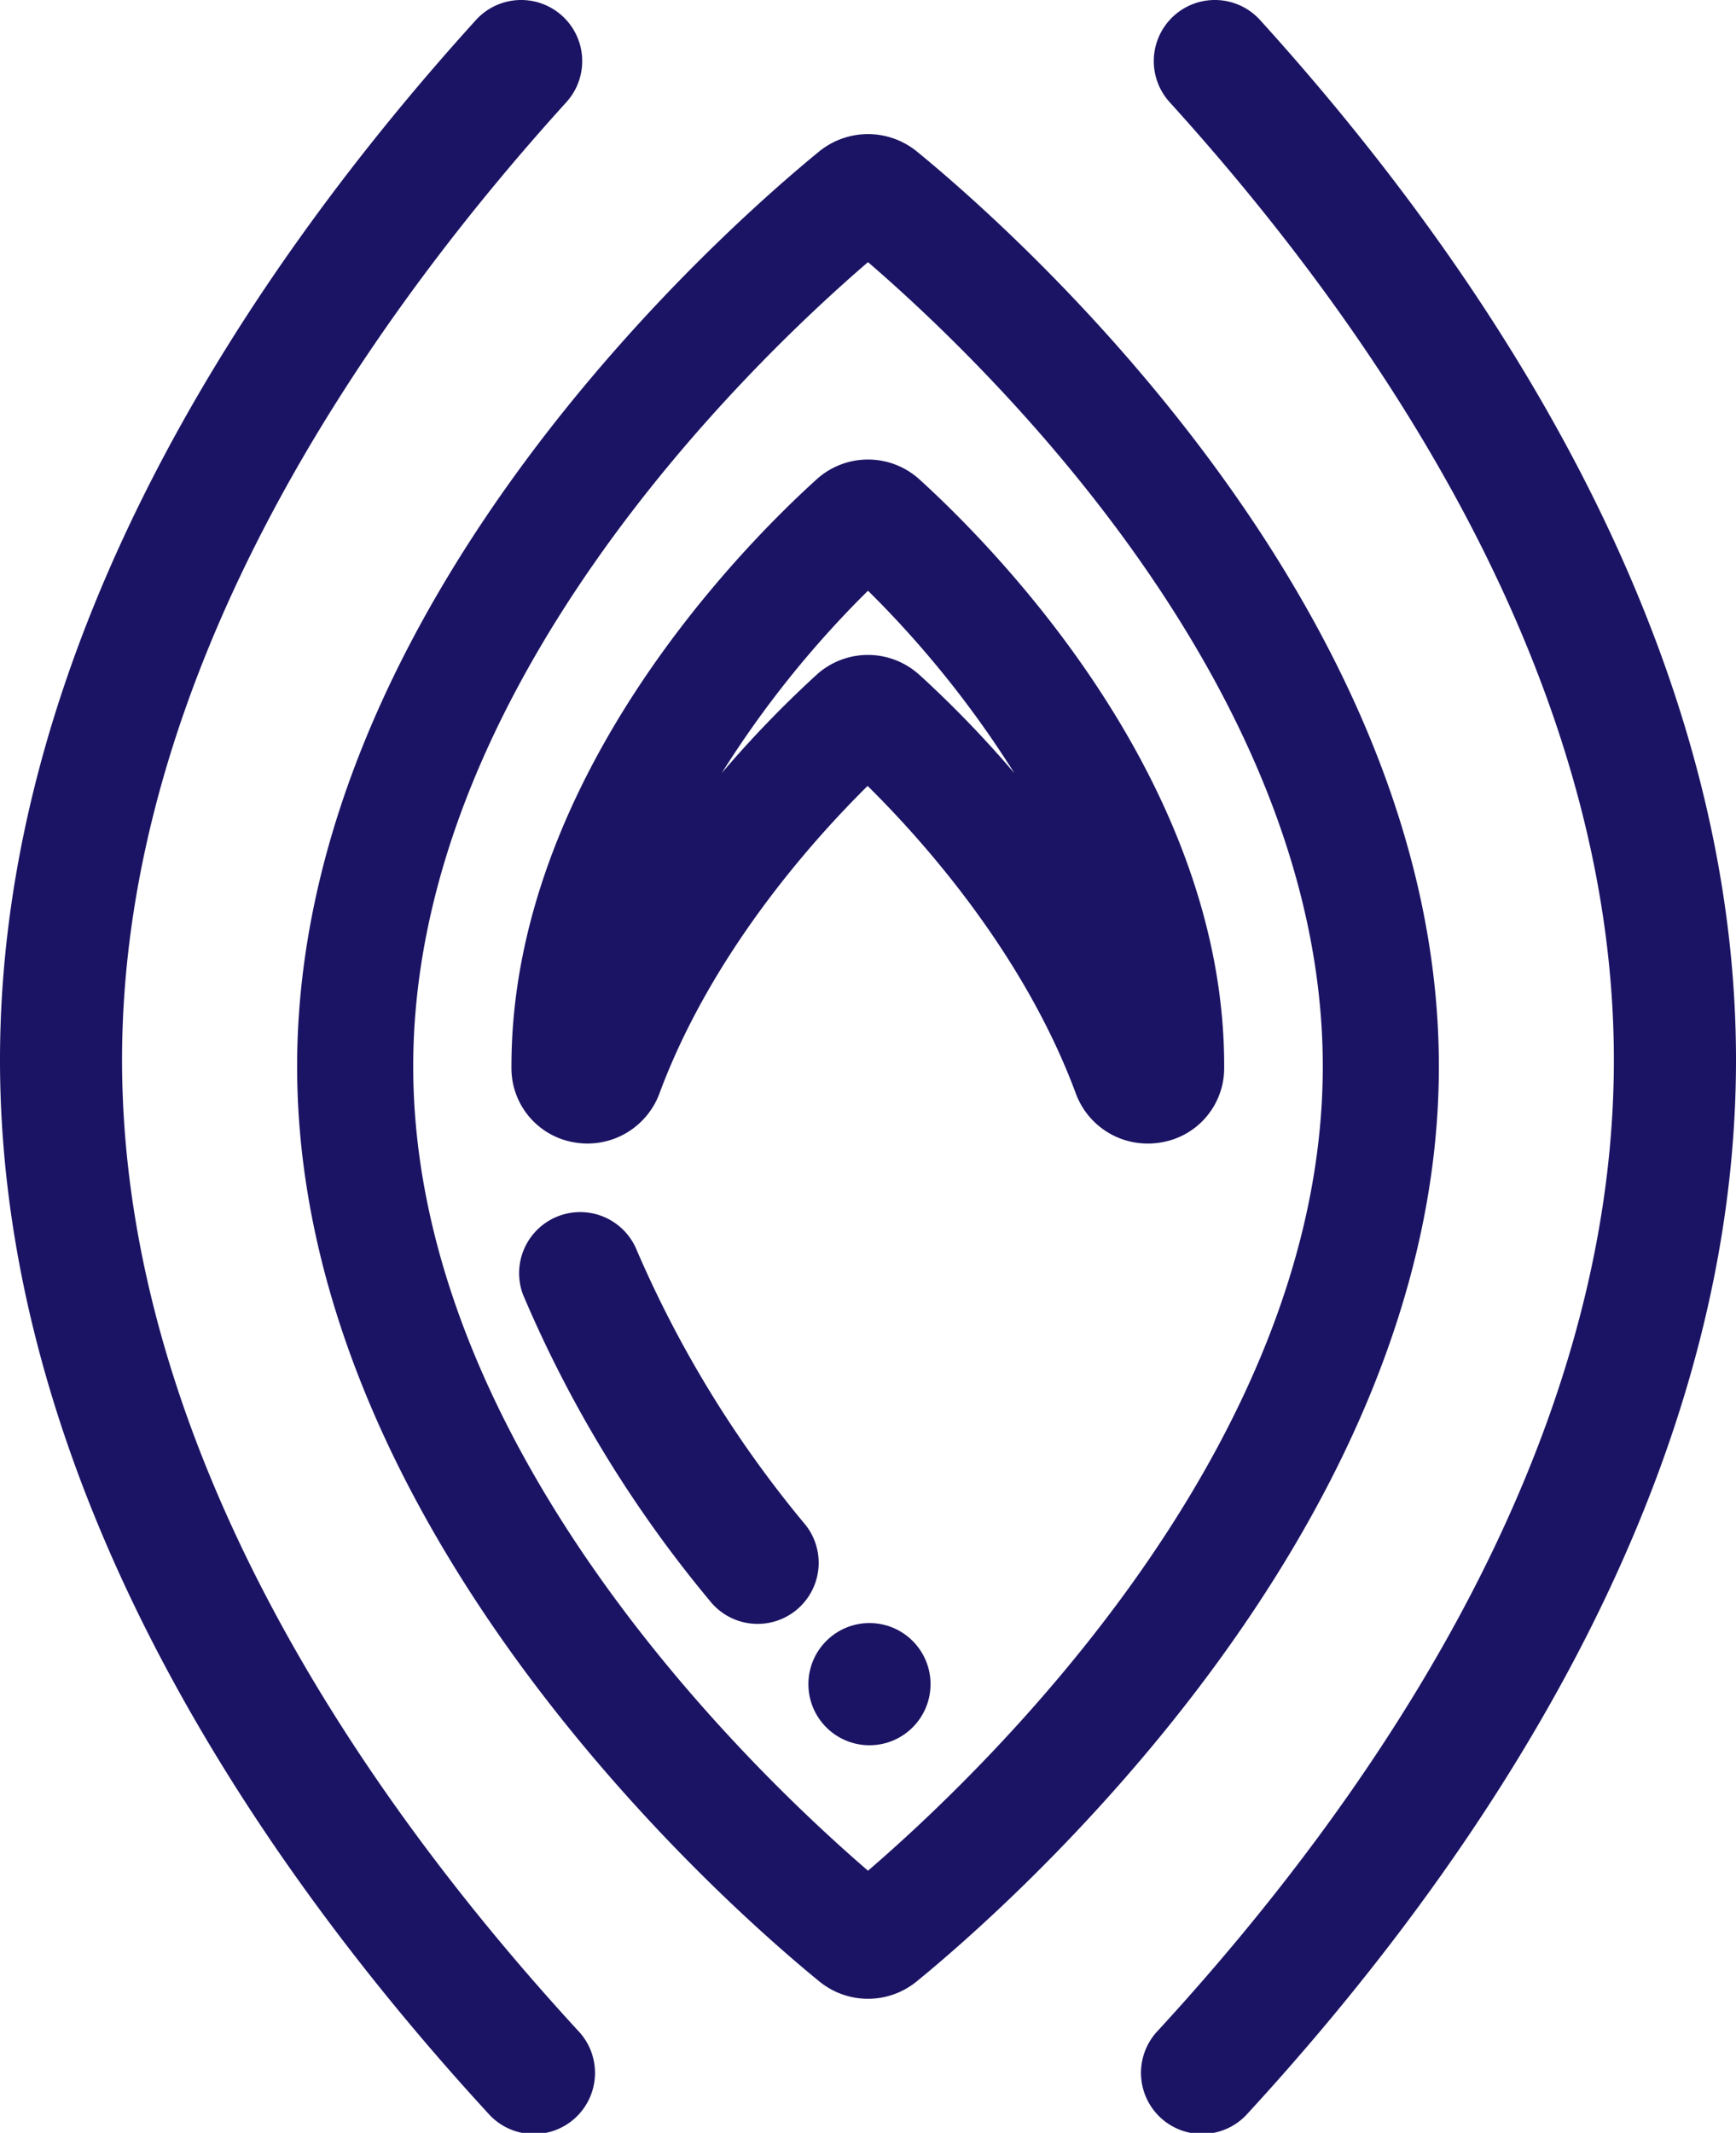 <svg xmlns="http://www.w3.org/2000/svg" viewBox="0 0 224.3 275.42"><defs><style>.cls-1{fill:#1b1464;}</style></defs><g id="Calque_2" data-name="Calque 2"><g id="Feet-img"><path class="cls-1" d="M15.77,136.88C15.77,87,47,42.06,73.18,13.19A7.89,7.89,0,1,0,61.49,2.59C33.44,33.52,0,81.92,0,136.88c0,55.72,34.29,104.71,63.05,136a7.89,7.89,0,1,0,11.61-10.68C47.8,233,15.77,187.52,15.77,136.88Z"/><path class="cls-1" d="M162.81,2.59a7.89,7.89,0,1,0-11.69,10.6c26.19,28.87,57.4,73.76,57.4,123.69,0,50.64-32,96.1-58.88,125.31a7.89,7.89,0,1,0,11.61,10.68c28.76-31.28,63.05-80.27,63.05-136C224.3,81.92,190.86,33.52,162.81,2.59Z"/><path class="cls-1" d="M118.79,61.9a9.89,9.89,0,0,0-13.28,0c-9.25,8.36-39.43,38.53-39.43,75.8v.15a9.72,9.72,0,0,0,8.12,9.67,9.92,9.92,0,0,0,11-6.31c6.71-18.1,19.8-32.71,26.9-39.72,7.1,7,20.19,21.62,26.9,39.71a9.89,9.89,0,0,0,9.29,6.47,10.34,10.34,0,0,0,1.75-.15,9.72,9.72,0,0,0,8.13-9.68v-.14C158.22,100.44,128,70.27,118.79,61.9Zm0,25.25a9.87,9.87,0,0,0-13.3,0A143.42,143.42,0,0,0,93.26,99.82a131,131,0,0,1,18.89-23.54,131.6,131.6,0,0,1,18.91,23.56A141.92,141.92,0,0,0,118.8,87.15Z"/><path class="cls-1" d="M118.41,19.52a10,10,0,0,0-12.52,0c-11.27,9.19-67.5,58-67.5,118.19s56.23,109,67.5,118.18a9.94,9.94,0,0,0,12.52,0c11.27-9.18,67.5-58,67.5-118.18S129.68,28.71,118.41,19.52Zm-6.26,222.05c-15-12.92-58.76-54.74-58.76-103.86S97.12,46.77,112.15,33.85c15,12.92,58.76,54.74,58.76,103.86S127.18,228.65,112.15,241.57Z"/><path class="cls-1" d="M103.77,196.55a144.83,144.83,0,0,1-21.51-35.14,7.89,7.89,0,0,0-14.7,5.73,158.25,158.25,0,0,0,24.09,39.5,7.89,7.89,0,1,0,12.12-10.09Z"/><circle class="cls-1" cx="112.34" cy="217.48" r="7.89"/></g></g></svg>